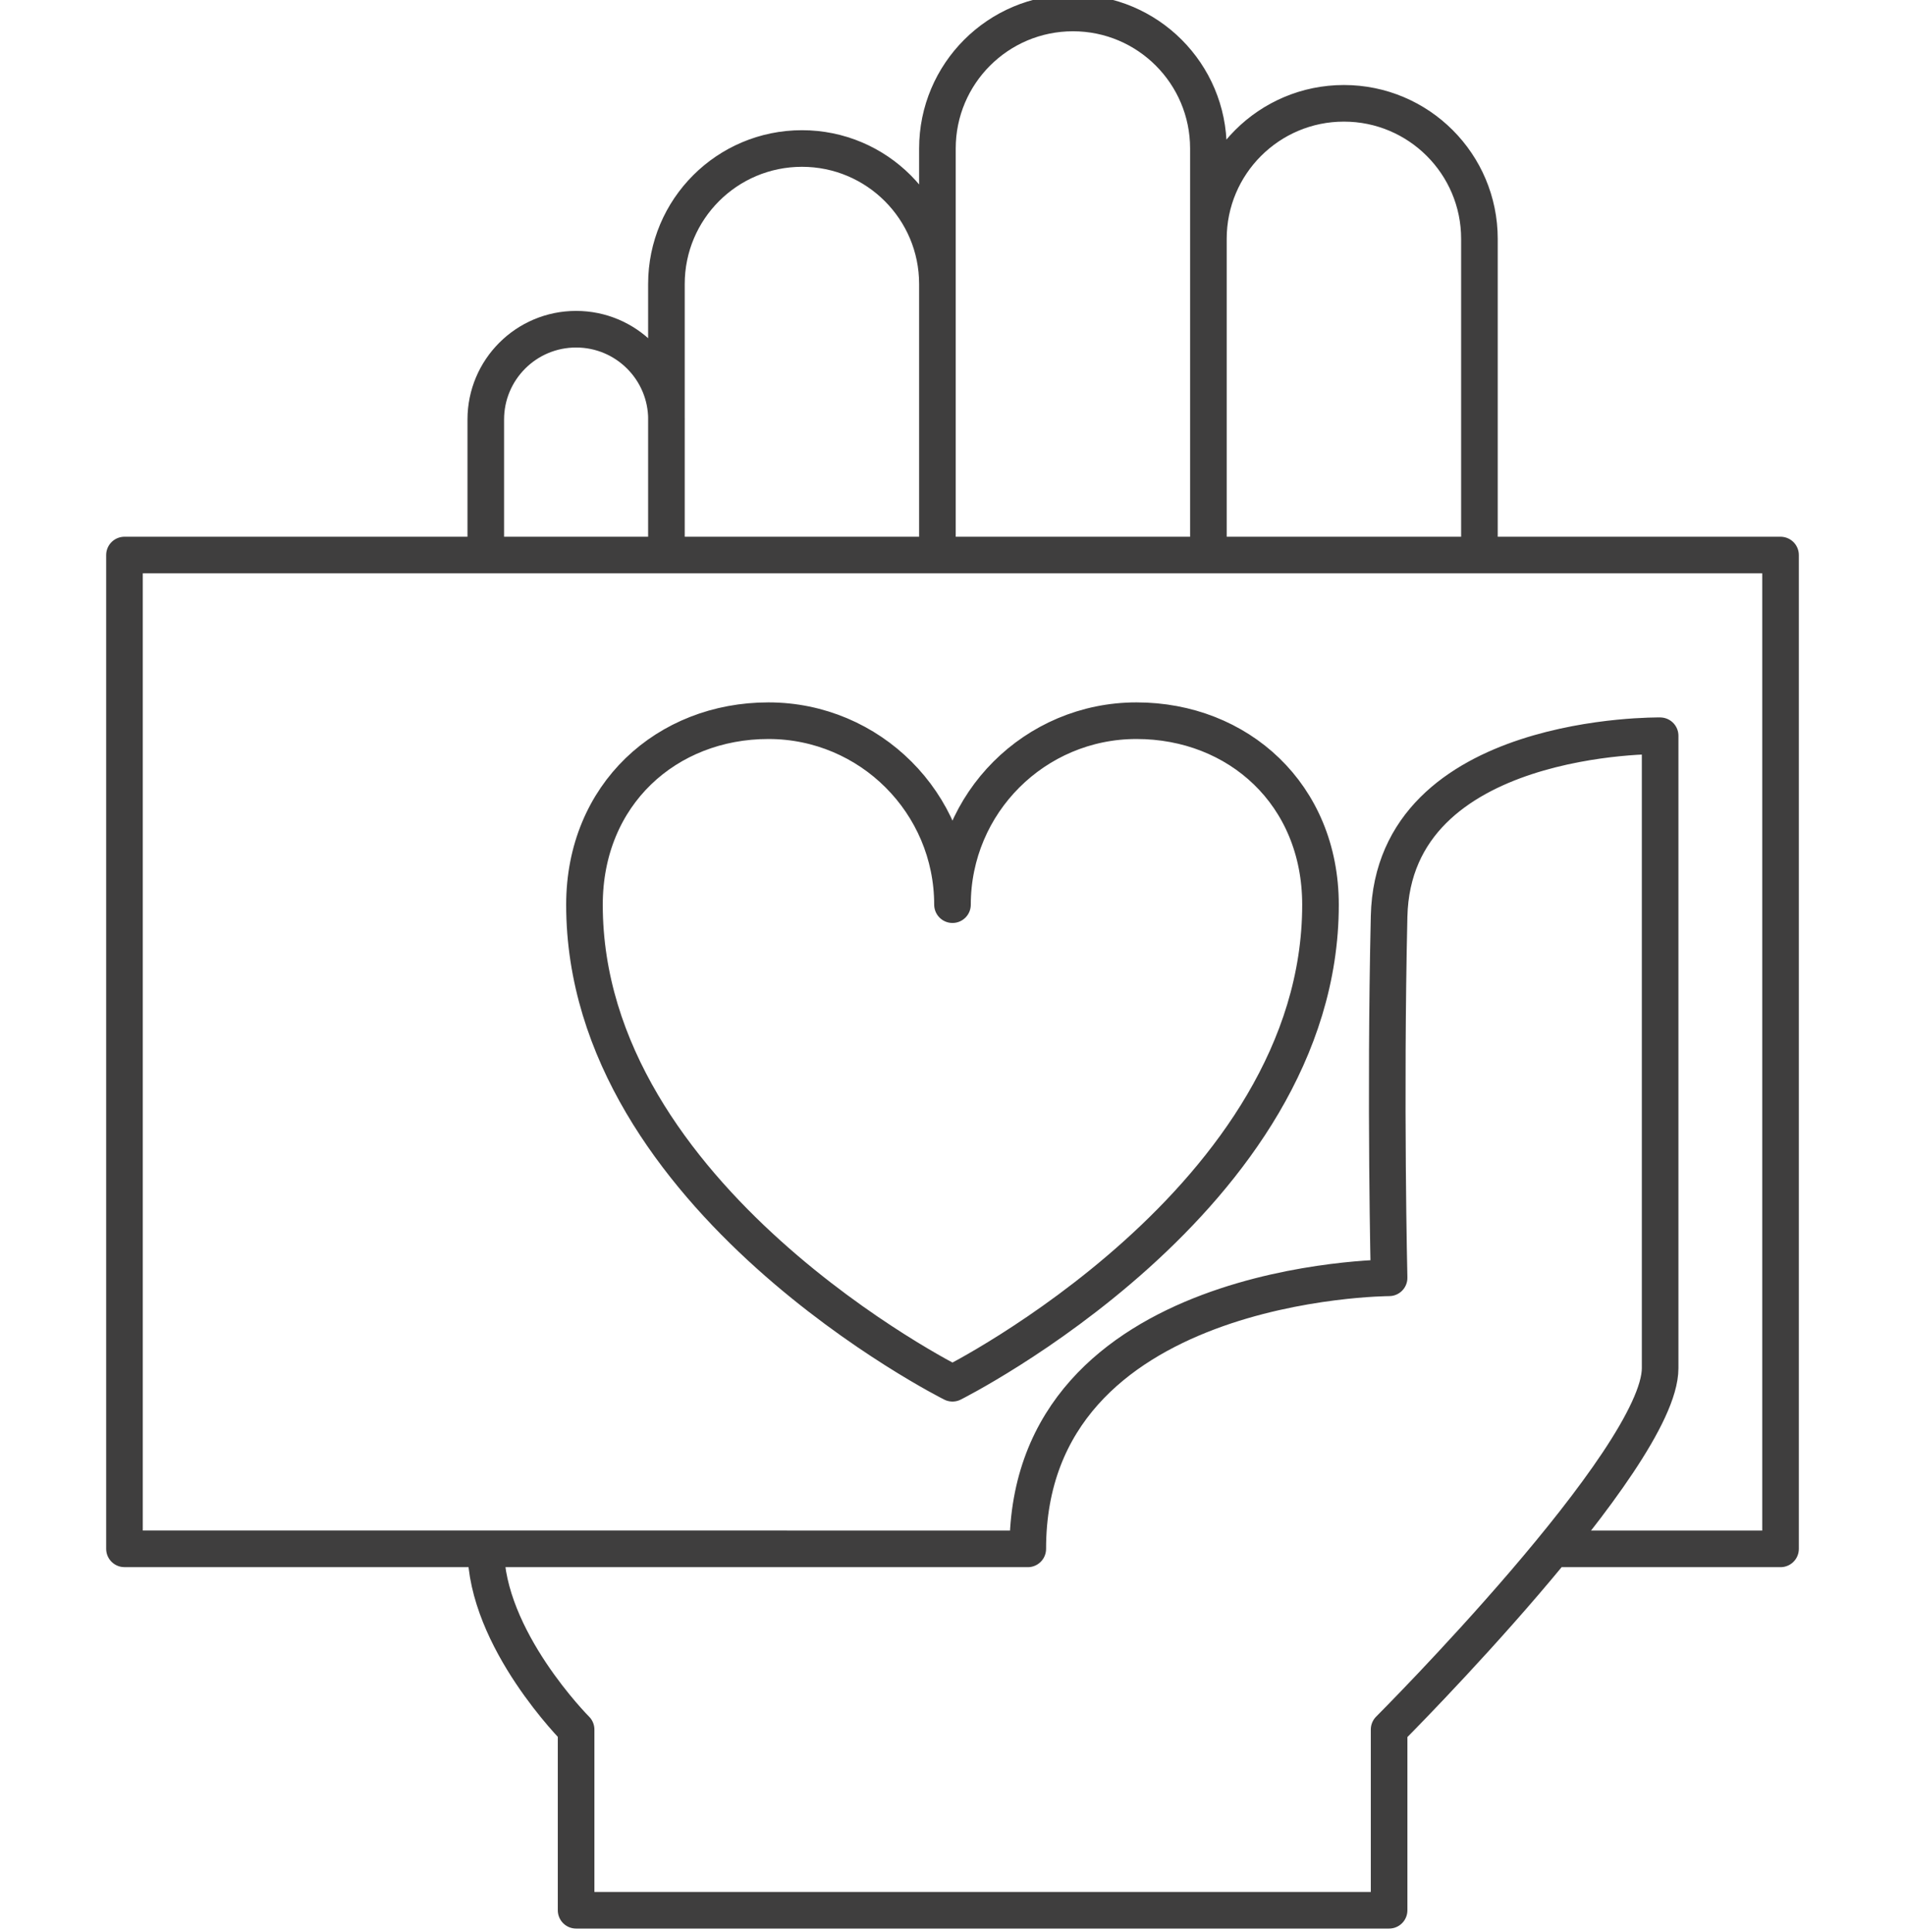 <?xml version="1.0" encoding="utf-8"?>
<!-- Generator: Adobe Illustrator 16.0.0, SVG Export Plug-In . SVG Version: 6.00 Build 0)  -->
<!DOCTYPE svg PUBLIC "-//W3C//DTD SVG 1.1//EN" "http://www.w3.org/Graphics/SVG/1.1/DTD/svg11.dtd">
<svg version="1.1" id="Livello_1" xmlns="http://www.w3.org/2000/svg" xmlns:xlink="http://www.w3.org/1999/xlink" x="0px" y="0px"
	 width="208.207px" height="211.082px" viewBox="0 0 208.207 211.082" enable-background="new 0 0 208.207 211.082"
	 xml:space="preserve">
<g>
	<path fill="none" stroke="#3F3E3E" stroke-width="4" stroke-linejoin="round" stroke-miterlimit="10" d="M53.093,169.256
		c0,9.874,9.872,19.743,9.872,19.743v19.748h88.857v-19.748c0,0,29.622-29.618,29.622-39.49V80.399c0,0-29.169-0.452-29.622,19.746
		c-0.459,20.194,0,39.49,0,39.49s-39.491,0.102-39.491,29.62v-0.004H13.604V60.653h181v108.601h-24.622 M53.093,60.652V45.845
		c0-5.451,4.42-9.87,9.872-9.87c5.456,0,9.877,4.418,9.877,9.87 M72.837,60.652V31.037c0-8.182,6.629-14.809,14.815-14.809
		c8.172,0,14.803,6.627,14.803,14.809 M161.694,60.652V26.098c0-8.177-6.634-14.808-14.812-14.808
		c-8.178,0-14.81,6.632-14.81,14.808v34.554V16.229c0-8.182-6.625-14.811-14.802-14.811c-8.181,0-14.815,6.629-14.815,14.811v44.424
		 M104.102,98.867L104.102,98.867z M124.211,78.755c-11.108,0-20.105,8.997-20.109,20.104c-0.005-11.106-9.01-20.104-20.114-20.104
		c-11.106,0-20.109,8.044-20.109,20.112c0,32.178,40.222,52.29,40.222,52.29v-0.007v0.007c0,0,40.222-20.111,40.222-52.29
		C144.323,86.799,135.318,78.755,124.211,78.755z"/>
</g>
</svg>

